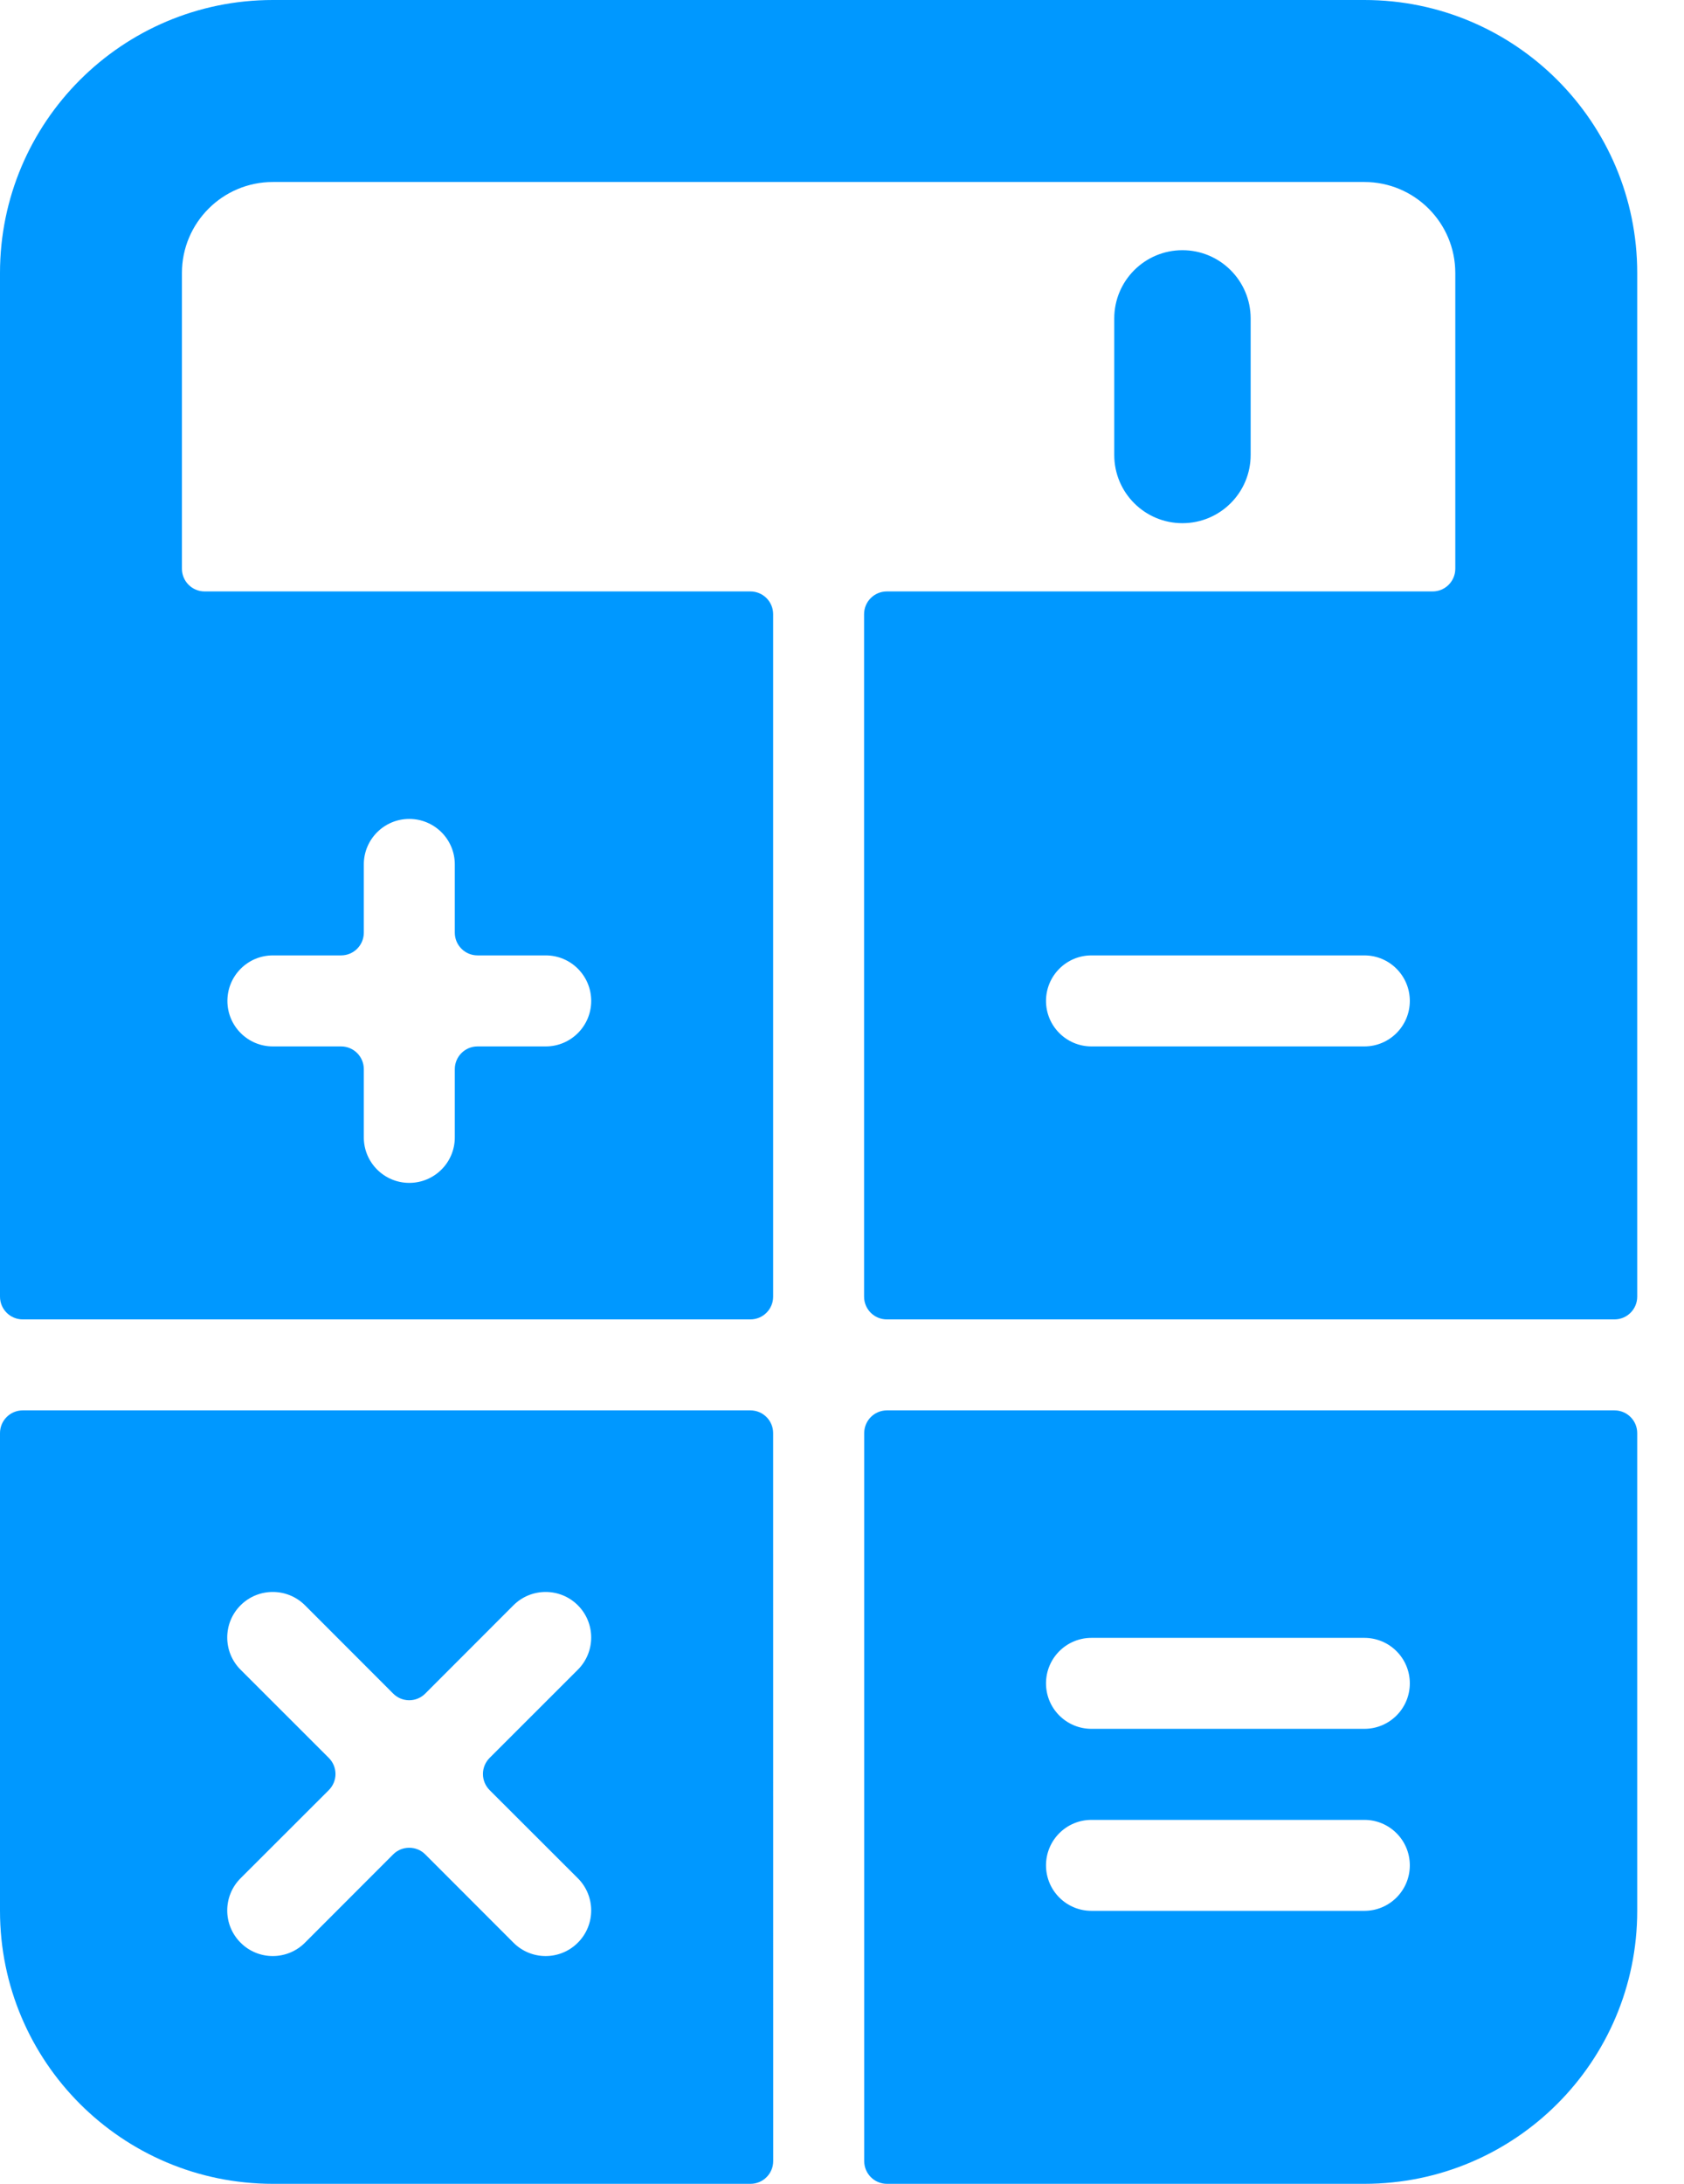 <?xml version="1.0" encoding="UTF-8"?>
<svg width="27px" height="35px" viewBox="0 0 27 35" version="1.1" xmlns="http://www.w3.org/2000/svg" xmlns:xlink="http://www.w3.org/1999/xlink">
    <!-- Generator: Sketch 63.1 (92452) - https://sketch.com -->
    <title>Group 7</title>
    <desc>Created with Sketch.</desc>
    <g id="Desktop" stroke="none" stroke-width="1" fill="none" fill-rule="evenodd">
        <g id="step1" transform="translate(-1384, -984)" fill="#0098FF" fill-rule="nonzero">
            <g id="Group-4" transform="translate(1315, 908)">
                <g id="Group-7" transform="translate(69, 76)">
                    <path d="M14.22,22.604 C14.019,22.604 13.856,22.767 13.856,22.969 L13.856,34.635 C13.856,34.837 14.019,35 14.22,35 L21.875,35 C24.291,35 26.25,33.041 26.25,30.625 L26.25,22.969 C26.25,22.767 26.087,22.604 25.885,22.604 L14.22,22.604 Z M17.5,26.25 L21.875,26.25 C22.278,26.25 22.604,26.576 22.604,26.979 C22.604,27.382 22.278,27.708 21.875,27.708 L17.5,27.708 C17.097,27.708 16.771,27.382 16.771,26.979 C16.771,26.576 17.097,26.25 17.5,26.25 Z M17.5,29.167 L21.875,29.167 C22.278,29.167 22.604,29.493 22.604,29.896 C22.604,30.299 22.278,30.625 21.875,30.625 L17.5,30.625 C17.097,30.625 16.771,30.299 16.771,29.896 C16.771,29.493 17.097,29.167 17.5,29.167 Z" id="Shape"></path>
                    <path d="M12.396,22.969 C12.396,22.767 12.233,22.604 12.031,22.604 L0.365,22.604 C0.163,22.604 -4.4408921e-15,22.767 -4.4408921e-15,22.969 L-4.4408921e-15,30.625 C-4.4408921e-15,33.041 1.959,35 4.375,35 L12.033,35 C12.234,35 12.397,34.837 12.397,34.635 L12.396,22.969 Z M3.857,26.76 C3.572,26.475 3.572,26.013 3.857,25.728 C4.142,25.443 4.605,25.443 4.89,25.728 L6.303,27.142 C6.371,27.211 6.464,27.25 6.561,27.25 C6.658,27.25 6.751,27.211 6.819,27.142 L8.232,25.728 C8.517,25.443 8.98,25.443 9.265,25.728 C9.55,26.013 9.55,26.475 9.265,26.76 L7.85,28.174 C7.782,28.242 7.743,28.335 7.743,28.432 C7.743,28.529 7.782,28.621 7.85,28.69 L9.265,30.103 C9.55,30.388 9.55,30.85 9.265,31.135 C8.98,31.421 8.517,31.421 8.232,31.135 L6.819,29.721 C6.751,29.652 6.658,29.614 6.561,29.614 C6.464,29.614 6.371,29.652 6.303,29.721 L4.89,31.135 C4.605,31.421 4.142,31.421 3.857,31.135 C3.572,30.85 3.572,30.388 3.857,30.103 L5.272,28.69 C5.34,28.621 5.379,28.529 5.379,28.432 C5.379,28.335 5.34,28.242 5.272,28.174 L3.857,26.76 Z" id="Shape"></path>
                    <path d="M18.958,8.385 C19.562,8.385 20.052,7.896 20.052,7.292 L20.052,5.104 C20.052,4.5 19.562,4.01 18.958,4.01 C18.354,4.01 17.865,4.5 17.865,5.104 L17.865,7.292 C17.865,7.896 18.354,8.385 18.958,8.385 Z" id="Path"></path>
                    <path d="M21.875,-3.55271368e-14 L4.375,-3.55271368e-14 C1.959,-3.55271368e-14 0,1.959 0,4.375 L0,20.781 C0,20.983 0.163,21.146 0.365,21.146 L12.031,21.146 C12.233,21.146 12.396,20.983 12.396,20.781 L12.396,9.844 C12.396,9.642 12.233,9.479 12.031,9.479 L3.281,9.479 C3.08,9.479 2.917,9.316 2.917,9.115 L2.917,4.375 C2.917,3.57 3.57,2.917 4.375,2.917 L21.875,2.917 C22.68,2.917 23.333,3.57 23.333,4.375 L23.333,9.115 C23.333,9.316 23.17,9.479 22.969,9.479 L14.219,9.479 C14.017,9.479 13.854,9.642 13.854,9.844 L13.854,20.781 C13.854,20.983 14.017,21.146 14.219,21.146 L25.885,21.146 C26.087,21.146 26.25,20.983 26.25,20.781 L26.25,4.375 C26.25,1.959 24.291,-3.55271368e-14 21.875,-3.55271368e-14 Z M8.75,16.771 L7.656,16.771 C7.455,16.771 7.292,16.934 7.292,17.135 L7.292,18.229 C7.292,18.632 6.965,18.958 6.562,18.958 C6.16,18.958 5.833,18.632 5.833,18.229 L5.833,17.135 C5.833,16.934 5.67,16.771 5.469,16.771 L4.375,16.771 C3.972,16.771 3.646,16.444 3.646,16.042 C3.646,15.639 3.972,15.312 4.375,15.312 L5.469,15.312 C5.67,15.312 5.833,15.149 5.833,14.948 L5.833,13.854 C5.833,13.451 6.16,13.125 6.562,13.125 C6.965,13.125 7.292,13.451 7.292,13.854 L7.292,14.948 C7.292,15.149 7.455,15.312 7.656,15.312 L8.75,15.312 C9.153,15.312 9.479,15.639 9.479,16.042 C9.479,16.444 9.153,16.771 8.75,16.771 Z M21.875,16.771 L17.5,16.771 C17.097,16.771 16.771,16.444 16.771,16.042 C16.771,15.639 17.097,15.312 17.5,15.312 L21.875,15.312 C22.278,15.312 22.604,15.639 22.604,16.042 C22.604,16.444 22.278,16.771 21.875,16.771 Z" id="Shape"></path>
                </g>
            </g>
        </g>
    </g>
</svg>